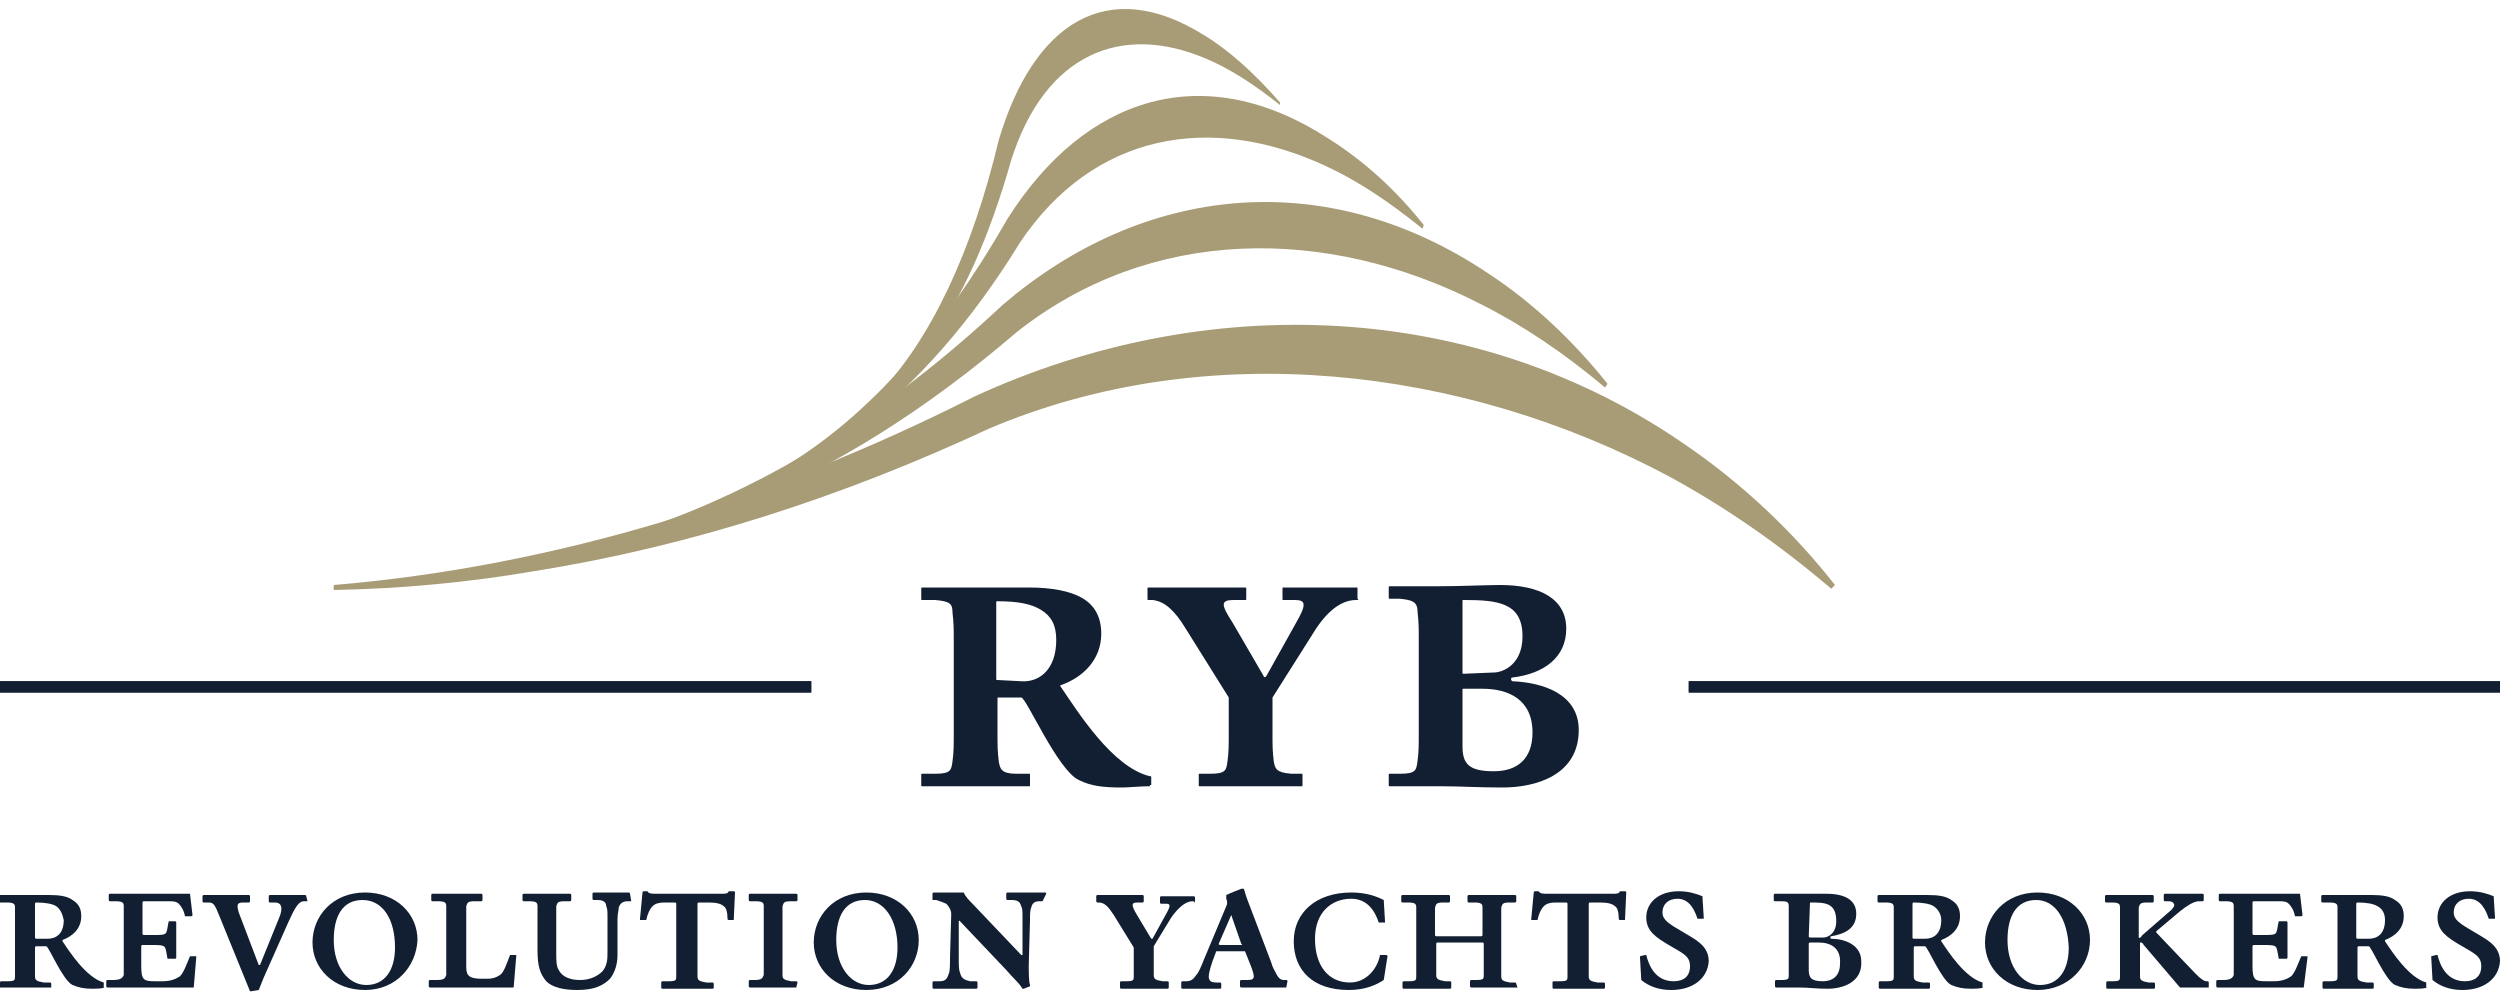 <?xml version="1.0" encoding="utf-8"?>
<!-- Generator: $$$/GeneralStr/196=Adobe Illustrator 27.6.0, SVG Export Plug-In . SVG Version: 6.00 Build 0)  -->
<svg version="1.1" id="Livello_1" xmlns="http://www.w3.org/2000/svg" xmlns:xlink="http://www.w3.org/1999/xlink" x="0px" y="0px"
	 viewBox="0 0 200 80" style="enable-background:new 0 0 200 80;" xml:space="preserve">
<style type="text/css">
	.st0{fill:#121F33;}
	.st1{fill:#A89C76;}
</style>
<g>
	<g>
		<g>
			<path class="st0" d="M92,62.8c0,0.1,0,0.1-0.1,0.1c-0.6,0-1.7,0.1-2.1,0.1c-1.5,0-2.5-0.1-3.5-0.6c-1.7-0.8-4.2-6.6-4.6-6.6
				l-1.8,0c-0.1,0-0.1,0-0.1,0.1v2.8c0,0.9,0,1.4,0.1,2.2c0.1,0.6,0.2,1,1.4,1l1,0c0.1,0,0.1,0,0.1,0.1v0.8c0,0.1,0,0.1-0.1,0.1
				c-0.9,0-3.1,0-4.5,0c-1.3,0-3,0-4,0c-0.1,0-0.1,0-0.1-0.1V62c0-0.1,0-0.1,0.1-0.1l1,0c1.3,0,1.3-0.3,1.4-1
				c0.1-0.7,0.1-1.3,0.1-2.2v-7.5c0-0.9,0-1.3-0.1-2.2c0-0.7-0.2-0.9-1.4-1l-1,0c-0.1,0-0.1,0-0.1-0.1v-0.8c0-0.1,0-0.1,0.1-0.1
				c0.9,0,2.7,0,4,0c1.7,0,2.8,0,4.5,0c1.9,0,3.3,0.3,4.2,0.8c1.1,0.6,1.6,1.6,1.6,2.9c0,2.1-1.5,3.5-3.2,4.1c-0.1,0-0.1,0.1,0,0.2
				c1.3,1.9,4.1,6.4,7.1,7.1c0.1,0,0.1,0,0.1,0.1V62.8z M83.3,48.8c-0.8-0.5-1.9-0.7-3.5-0.7c-0.1,0-0.1,0-0.1,0.1v6.1
				c0,0.1,0,0.1,0.1,0.1l1.9,0.1c1.5,0.1,2.8-1,2.8-3.3C84.5,50,84.1,49.3,83.3,48.8z"/>
			<path class="st0" d="M108.5,48c-1.4,0-2.6,1.2-3.6,2.9l-3.1,4.9v2.9c0,0.9,0,1.4,0.1,2.2c0.1,0.6,0.2,0.9,1.4,1l0.8,0
				c0.1,0,0.1,0,0.1,0.1v0.8c0,0.1,0,0.1-0.1,0.1c-0.9,0-2.6,0-4.1,0c-1.3,0-3.1,0-4,0c-0.1,0-0.1,0-0.1-0.1V62c0-0.1,0-0.1,0.1-0.1
				l0.8,0c1.3,0,1.3-0.3,1.4-1c0.1-0.7,0.1-1.3,0.1-2.2c0-1,0-1.9,0-2.9l-3.5-5.6c-0.8-1.3-1.6-2.1-2.6-2.2l-0.3,0
				c-0.1,0-0.1,0-0.1-0.1v-0.8c0-0.1,0-0.1,0.1-0.1c0.7,0,1.6,0,2.6,0c1.2,0,4.1,0,5.1,0c0.1,0,0.1,0,0.1,0.1v0.8
				c0,0.1,0,0.1-0.1,0.1l-0.9,0c-1.1,0-1,0.4-0.1,1.8l2.5,4.3c0,0.1,0.1,0.1,0.2,0l2.4-4.3c0.8-1.4,0.8-1.8-0.1-1.8l-0.9,0
				c-0.1,0-0.1,0-0.1-0.1v-0.8c0-0.1,0-0.1,0.1-0.1c0.9,0,2.7,0,3.5,0c0.8,0,1.6,0,2.3,0c0.1,0,0.1,0,0.1,0.1v0.8
				C108.7,48,108.7,48,108.5,48z"/>
			<path class="st0" d="M120.2,63c-2,0-3.3-0.1-5-0.1c-1.3,0-3,0-4,0c-0.1,0-0.1,0-0.1-0.1V62c0-0.1,0-0.1,0.1-0.1l0.8,0
				c1.3,0,1.3-0.3,1.4-1c0.1-0.7,0.1-1.3,0.1-2.2v-7.6c0-0.9,0-1.3-0.1-2.2c0-0.8-0.5-0.9-1.4-1l-0.8,0c-0.1,0-0.1,0-0.1-0.1v-0.8
				c0-0.1,0-0.1,0.1-0.1c0.9,0,2.6,0,3.9,0c1.7,0,3.9-0.1,4.9-0.1c3.2,0,5.3,1.1,5.3,3.5c0,2.3-1.8,3.6-4.3,3.9
				c-0.2,0-0.1,0.3,0,0.3c2.4,0.1,5.3,1,5.3,3.9C126.3,62,122.9,63,120.2,63z M117.1,48c-0.1,0-0.1,0-0.1,0.1v5.7
				c0,0.1,0,0.1,0.1,0.1l2.4-0.1c0.7,0,2.3-0.6,2.3-2.9C121.8,48.2,119.8,48,117.1,48z M118.6,55.1l-1.5,0c-0.1,0-0.1,0-0.1,0.1v4.5
				c0,1.4,0.5,2,2.5,2c1.9,0,3.1-1,3.1-3.1C122.6,55.9,120.6,55.1,118.6,55.1z"/>
		</g>
	</g>
	<g>
		<path class="st0" d="M8.4,79C8.4,79,8.4,79,8.4,79c-0.3,0.1-0.8,0.1-1,0.1c-0.7,0-1.1-0.1-1.6-0.3c-0.8-0.4-1.9-3.1-2.1-3.1
			l-0.8,0c0,0-0.1,0-0.1,0.1v1.3c0,0.4,0,0.6,0,1c0,0.3,0.1,0.4,0.7,0.5l0.5,0c0,0,0.1,0,0.1,0.1V79C4,79,4,79,3.9,79
			c-0.4,0-1.4,0-2.1,0c-0.6,0-1.4,0-1.8,0C0,79,0,79,0,79v-0.4c0,0,0-0.1,0.1-0.1l0.5,0c0.6,0,0.6-0.1,0.6-0.4c0-0.3,0-0.6,0-1v-3.5
			c0-0.4,0-0.6,0-1c0-0.3-0.1-0.4-0.7-0.4l-0.5,0c0,0-0.1,0-0.1-0.1v-0.4c0,0,0-0.1,0.1-0.1c0.4,0,1.2,0,1.8,0c0.8,0,1.3,0,2.1,0
			c0.9,0,1.5,0.1,1.9,0.4c0.5,0.3,0.7,0.7,0.7,1.3c0,1-0.7,1.6-1.5,1.9c0,0,0,0,0,0.1c0.6,0.9,1.9,2.9,3.3,3.3c0,0,0,0,0,0.1V79z
			 M4.5,72.5c-0.3-0.2-0.9-0.3-1.6-0.3c0,0-0.1,0-0.1,0.1V75c0,0,0,0.1,0.1,0.1l0.9,0c0.7,0,1.3-0.4,1.3-1.5
			C5,73.1,4.8,72.7,4.5,72.5z"/>
		<path class="st0" d="M15.5,79C15.5,79,15.5,79,15.5,79l-4.9,0c-0.6,0-1.6,0-2,0c0,0-0.1,0-0.1-0.1v-0.4c0,0,0-0.1,0.1-0.1l0.5,0
			c0.4,0,0.7-0.1,0.8-0.4c0-0.3,0-0.6,0-1v-3.5c0-0.4,0-0.6,0-1c0-0.3-0.1-0.4-0.7-0.4l-0.4,0c0,0-0.1,0-0.1-0.1v-0.4
			c0,0,0-0.1,0.1-0.1c0.4,0,1.2,0,1.8,0c0.7,0,3.8,0,4.5,0c0,0,0.1,0,0.1,0l0.2,1.7c0,0,0,0.1-0.1,0.1l-0.4,0c0,0-0.1,0-0.1,0
			c-0.1-0.5-0.3-0.8-0.5-1c-0.2-0.2-0.5-0.2-0.8-0.2h-2c0,0-0.1,0-0.1,0.1v2.5c0,0,0,0.1,0.1,0.1h0.8c0.6,0,0.9,0,1-0.2
			c0.1-0.2,0.1-0.5,0.2-0.9c0,0,0,0,0.1,0H14c0,0,0.1,0,0.1,0.1v2.8c0,0,0,0.1-0.1,0.1h-0.5c0,0-0.1,0-0.1,0
			c-0.1-0.5-0.1-0.7-0.2-0.9c-0.1-0.2-0.5-0.2-1-0.2h-0.8c0,0-0.1,0-0.1,0.1v1.6c0,1.1,0.2,1.2,1.1,1.2h0.6c0.7,0,1.1-0.2,1.4-0.4
			c0.3-0.3,0.5-0.9,0.8-1.6c0,0,0,0,0.1,0l0.4,0c0,0,0,0,0,0.1L15.5,79z"/>
		<path class="st0" d="M24.6,72.1l-0.3,0c-0.4,0-0.7,0.5-1.2,1.6l-2,4.5l-0.4,1c0,0,0,0,0,0l-0.6,0.1c0,0-0.1,0-0.1,0l-2.4-5.9
			c-0.4-1-0.5-1.2-0.9-1.2l-0.4,0c0,0-0.1,0-0.1-0.1v-0.4c0,0,0-0.1,0.1-0.1c0.3,0,0.8,0,1.5,0c0.8,0,1.7,0,2.1,0c0,0,0.1,0,0.1,0.1
			v0.4c0,0,0,0.1-0.1,0.1l-0.4,0c-0.5,0-0.6,0.1-0.4,0.8l1.6,4.2c0,0,0.1,0,0.1,0l1.5-3.7c0.4-0.9,0.2-1.3-0.3-1.3l-0.4,0
			c0,0-0.1,0-0.1-0.1v-0.4c0,0,0-0.1,0.1-0.1c0.3,0,0.9,0,1.7,0c0.7,0,0.9,0,1.1,0c0,0,0.1,0,0.1,0.1L24.6,72.1
			C24.7,72.1,24.6,72.1,24.6,72.1z"/>
		<path class="st0" d="M29.2,79.2c-2.5,0-4.2-1.7-4.2-3.8s1.6-4,4.2-4c2.5,0,4.2,1.7,4.2,3.8C33.3,77.3,31.7,79.2,29.2,79.2z M29,72
			c-1.6,0-2.3,1.3-2.3,3.2c0,2.2,1.2,3.6,2.6,3.6c1.5,0,2.3-1.2,2.3-3C31.6,73.5,30.6,72,29,72z"/>
		<path class="st0" d="M41.1,78.9c0,0.1,0,0.1-0.1,0.1h-4.5c-0.6,0-1.6,0-2.1,0c0,0-0.1,0-0.1-0.1v-0.4c0,0,0-0.1,0.1-0.1l0.5,0
			c0.6,0,0.7-0.1,0.8-0.4c0-0.3,0-0.6,0-1v-3.5c0-0.4,0-0.6,0-1c0-0.3-0.1-0.4-0.7-0.4l-0.4,0c0,0-0.1,0-0.1-0.1v-0.4
			c0,0,0-0.1,0.1-0.1c0.4,0,1.2,0,1.8,0c0.7,0,1.7,0,2.1,0c0,0,0.1,0,0.1,0.1v0.4c0,0,0,0.1-0.1,0.1l-0.5,0c-0.6,0-0.6,0.1-0.7,0.4
			c0,0.4,0,0.6,0,1v3.9c0,0.7,0.3,0.9,1.3,0.9h0.4c0.4,0,0.7-0.1,1-0.3c0.3-0.2,0.5-0.8,0.8-1.6c0,0,0,0,0.1,0l0.4,0c0,0,0,0,0,0.1
			L41.1,78.9z"/>
		<path class="st0" d="M50.5,72.1l-0.3,0c-0.4,0-0.6,0.2-0.7,0.5c0,0.2-0.1,0.5-0.1,0.9l0,2.9c0,0.7-0.2,1.4-0.6,1.9
			c-0.5,0.5-1.2,0.9-2.6,0.9c-1.1,0-2-0.2-2.5-0.7c-0.5-0.6-0.7-1.2-0.7-2.5v-2.5c0-0.4,0-0.6,0-1c0-0.3-0.1-0.4-0.7-0.4l-0.4,0
			c0,0-0.1,0-0.1-0.1v-0.4c0,0,0-0.1,0.1-0.1c0.4,0,1.1,0,1.7,0c0.7,0,1.6,0,2,0c0,0,0.1,0,0.1,0.1v0.4c0,0,0,0.1-0.1,0.1l-0.4,0
			c-0.6,0-0.6,0.1-0.7,0.4c0,0.4,0,0.6,0,1v2.8c0,0.5,0,1,0.2,1.3c0.3,0.6,1,0.8,1.7,0.8c0.8,0,1.4-0.3,1.8-0.7
			c0.4-0.5,0.4-1,0.4-1.6v-2.6c0-0.6,0-0.8-0.1-1c0-0.3-0.2-0.5-0.7-0.5l-0.3,0c0,0-0.1,0-0.1-0.1v-0.4c0,0,0-0.1,0.1-0.1
			c0.3,0,0.9,0,1.5,0c0.5,0,1,0,1.3,0c0,0,0.1,0,0.1,0.1L50.5,72.1C50.5,72.1,50.5,72.1,50.5,72.1z"/>
		<path class="st0" d="M58.7,73.6C58.7,73.6,58.7,73.6,58.7,73.6l-0.4,0c0,0-0.1,0-0.1-0.1c0-0.5-0.1-0.9-0.3-1
			c-0.2-0.2-0.6-0.3-1.2-0.3h-0.8c0,0-0.1,0-0.1,0.1v4.8c0,0.4,0,0.6,0,1c0,0.3,0.1,0.4,0.7,0.5l0.5,0c0,0,0.1,0,0.1,0.1V79
			c0,0,0,0.1-0.1,0.1c-0.4,0-1.3,0-2,0c-0.6,0-1.6,0-2,0c0,0-0.1,0-0.1-0.1v-0.4c0,0,0-0.1,0.1-0.1l0.5,0c0.6,0,0.6-0.1,0.6-0.4
			c0-0.3,0-0.6,0-1v-4.8c0,0,0-0.1-0.1-0.1h-0.9c-0.4,0-0.7,0.1-0.9,0.3c-0.2,0.2-0.4,0.6-0.5,1.1c0,0,0,0-0.1,0l-0.4,0
			c0,0,0,0,0-0.1l0.2-2.1c0,0,0-0.1,0.1-0.1h0.3c0,0,0,0,0,0c0.1,0.2,0.3,0.2,0.8,0.2h5c0.5,0,0.6,0,0.7-0.2c0,0,0,0,0.1,0l0.3,0
			c0,0,0.1,0,0.1,0.1L58.7,73.6z"/>
		<path class="st0" d="M63.7,79c-0.4,0-1.2,0-1.9,0c-0.6,0-1.4,0-1.8,0c0,0-0.1,0-0.1-0.1v-0.4c0,0,0-0.1,0.1-0.1l0.4,0
			c0.6,0,0.6-0.2,0.7-0.4c0-0.3,0-0.5,0-1v-3.5c0-0.4,0-0.6,0-1c0-0.3-0.1-0.4-0.7-0.4l-0.4,0c0,0-0.1,0-0.1-0.1v-0.4
			c0,0,0-0.1,0.1-0.1c0.4,0,1.2,0,1.8,0c0.7,0,1.5,0,1.9,0c0,0,0.1,0,0.1,0.1v0.4c0,0,0,0.1-0.1,0.1l-0.4,0c-0.6,0-0.6,0.1-0.7,0.4
			c0,0.4,0,0.6,0,1v3.5c0,0.4,0,0.6,0,1c0,0.3,0.1,0.4,0.7,0.5l0.4,0c0,0,0.1,0,0.1,0.1L63.7,79C63.8,79,63.8,79,63.7,79z"/>
		<path class="st0" d="M69.3,79.2c-2.5,0-4.2-1.7-4.2-3.8s1.6-4,4.2-4c2.5,0,4.2,1.7,4.2,3.8C73.5,77.3,71.9,79.2,69.3,79.2z
			 M69.2,72c-1.6,0-2.3,1.3-2.3,3.2c0,2.2,1.2,3.6,2.6,3.6c1.5,0,2.3-1.2,2.3-3C71.8,73.5,70.7,72,69.2,72z"/>
		<path class="st0" d="M83.4,72.1l-0.2,0c-0.4,0-0.6,0.1-0.7,0.5c-0.1,0.2-0.1,0.6-0.1,1l-0.1,3.6c0,0.6,0,1.3,0.1,1.6
			c0,0,0,0,0,0.1l-0.5,0.2c-0.1,0-0.1,0-0.1,0c-0.3-0.5-0.7-0.8-1.3-1.5l-3.7-3.9c0-0.1-0.1,0-0.1,0v2.9c0,0.6,0,1,0.1,1.2
			c0.1,0.5,0.4,0.6,0.8,0.7l0.5,0c0,0,0.1,0,0.1,0.1V79c0,0,0,0.1-0.1,0.1c-0.4,0-1.1,0-1.6,0c-0.5,0-1.4,0-1.8,0c0,0-0.1,0-0.1-0.1
			v-0.4c0,0,0-0.1,0.1-0.1l0.5,0c0.5,0,0.6-0.3,0.7-0.6c0.1-0.2,0.1-0.7,0.1-1.3l0.1-3.5c0-0.2-0.1-0.5-0.4-0.8
			c-0.2-0.1-0.5-0.2-0.8-0.3l-0.3,0c0,0,0,0,0-0.1v-0.4c0,0,0-0.1,0.1-0.1c0.3,0,0.7,0,1.1,0c0.4,0,1,0,1.2,0c0,0,0,0,0.1,0
			c0.1,0.3,0.5,0.7,0.7,0.9l3.9,4.1c0,0,0.1,0,0.1,0l0-2.9c0-0.6,0-0.8-0.1-1c-0.1-0.3-0.2-0.5-0.8-0.5l-0.3,0c0,0-0.1,0-0.1-0.1
			v-0.4c0,0,0-0.1,0.1-0.1c0.3,0,0.9,0,1.5,0c0.5,0,1.1,0,1.5,0c0,0,0.1,0,0.1,0.1L83.4,72.1C83.5,72.1,83.4,72.1,83.4,72.1z"/>
		<path class="st0" d="M95.4,72.1c-0.6,0-1.2,0.6-1.7,1.3l-1.4,2.3v1.3c0,0.4,0,0.6,0,1c0,0.3,0.1,0.4,0.7,0.5l0.4,0
			c0,0,0.1,0,0.1,0.1V79c0,0,0,0.1-0.1,0.1c-0.4,0-1.2,0-1.9,0c-0.6,0-1.4,0-1.8,0c0,0-0.1,0-0.1-0.1v-0.4c0,0,0-0.1,0.1-0.1l0.4,0
			c0.6,0,0.6-0.1,0.6-0.4c0-0.3,0-0.6,0-1c0-0.4,0-0.9,0-1.3l-1.6-2.6c-0.4-0.6-0.7-1-1.2-1l-0.1,0c0,0-0.1,0-0.1-0.1v-0.4
			c0,0,0-0.1,0.1-0.1c0.3,0,0.7,0,1.2,0c0.6,0,1.9,0,2.4,0c0,0,0.1,0,0.1,0.1v0.4c0,0,0,0.1-0.1,0.1l-0.4,0c-0.5,0-0.5,0.2-0.1,0.9
			l1.2,2c0,0,0.1,0,0.1,0l1.1-2c0.4-0.7,0.3-0.8,0-0.8l-0.4,0c0,0-0.1,0-0.1-0.1v-0.4c0,0,0-0.1,0.1-0.1c0.4,0,1.2,0,1.6,0
			c0.3,0,0.7,0,1,0c0,0,0.1,0,0.1,0.1v0.4C95.5,72.1,95.5,72.1,95.4,72.1z"/>
		<path class="st0" d="M102.9,79c-0.3,0-0.7,0-1.3,0c-0.6,0-1.8,0-2.3,0c0,0-0.1,0-0.1-0.1v-0.4c0,0,0-0.1,0.1-0.1l0.5,0
			c0.4,0,0.5-0.1,0.5-0.3c0-0.2-0.1-0.5-0.3-1l-0.4-1c0,0,0,0,0,0h-2.2c0,0,0,0-0.1,0L97,76.9c-0.2,0.6-0.3,1-0.3,1.2
			c0,0.3,0.1,0.5,0.6,0.5l0.3,0c0,0,0.1,0,0.1,0.1V79c0,0,0,0.1-0.1,0.1c-0.4,0-1.2,0-1.7,0c-0.5,0-1,0-1.3,0c0,0-0.1,0-0.1-0.1
			v-0.4c0,0,0-0.1,0.1-0.1l0.3,0c0.4,0,0.6-0.2,0.8-0.5c0.2-0.2,0.4-0.7,0.6-1.2l1.8-4.3c0.1-0.2,0.1-0.4,0-0.6l0-0.1v-0.1
			c0,0,0,0,0-0.1c0.4-0.2,1-0.4,1.2-0.5h0.1c0,0,0,0,0.1,0c0.1,0.2,0.1,0.4,0.3,0.9l1.9,5c0.1,0.4,0.3,0.7,0.4,0.9
			c0.2,0.4,0.4,0.5,0.6,0.5l0.2,0c0,0,0.1,0,0.1,0.1L102.9,79C103,79,103,79,102.9,79z M98.5,73.2C98.5,73.2,98.4,73.2,98.5,73.2
			l-1,2.3c0,0,0,0.1,0.1,0.1h1.7c0.1,0,0.1,0,0-0.1L98.5,73.2z"/>
		<path class="st0" d="M110.7,78.4c-0.6,0.4-1.5,0.8-2.8,0.8c-2.9,0-4.4-1.6-4.4-3.9c0-2.3,1.8-3.9,4.6-3.9c1.2,0,2,0.3,2.6,0.6
			c0,0,0,0,0,0l0.1,1.7c0,0,0,0.1,0,0.1l-0.4,0c0,0-0.1,0-0.1,0c-0.3-0.9-0.9-1.9-2.2-1.9c-1.6,0-2.9,1.1-2.9,3.2
			c0,2.2,1.1,3.5,2.8,3.5c1.3,0,2.2-1.1,2.4-2.2c0,0,0,0,0.1,0l0.4,0c0,0,0.1,0,0.1,0.1L110.7,78.4z"/>
		<path class="st0" d="M121.4,79c-0.4,0-1.2,0-1.9,0c-0.6,0-1.4,0-1.8,0c0,0-0.1,0-0.1-0.1v-0.4c0,0,0-0.1,0.1-0.1l0.4,0
			c0.6,0,0.6-0.1,0.6-0.4c0-0.3,0-0.6,0-1v-1.5c0,0,0-0.1-0.1-0.1h-3.6c0,0-0.1,0-0.1,0.1v1.5c0,0.4,0,0.6,0,1
			c0,0.3,0.1,0.4,0.7,0.5l0.4,0c0,0,0.1,0,0.1,0.1V79c0,0,0,0.1-0.1,0.1c-0.4,0-1.2,0-1.9,0c-0.6,0-1.4,0-1.8,0c0,0-0.1,0-0.1-0.1
			v-0.4c0,0,0-0.1,0.1-0.1l0.4,0c0.6,0,0.6-0.1,0.6-0.4c0-0.3,0-0.6,0-1v-3.5c0-0.4,0-0.6,0-1c0-0.3-0.1-0.4-0.7-0.4l-0.4,0
			c0,0-0.1,0-0.1-0.1v-0.4c0,0,0-0.1,0.1-0.1c0.4,0,1.2,0,1.8,0c0.7,0,1.5,0,1.9,0c0,0,0.1,0,0.1,0.1v0.4c0,0,0,0.1-0.1,0.1l-0.4,0
			c-0.6,0-0.6,0.1-0.7,0.4c0,0.4,0,0.6,0,1v1.2c0,0,0,0.1,0.1,0.1h3.6c0,0,0.1,0,0.1-0.1v-1.2c0-0.4,0-0.6,0-1
			c0-0.3-0.1-0.4-0.7-0.4l-0.4,0c0,0-0.1,0-0.1-0.1v-0.4c0,0,0-0.1,0.1-0.1c0.4,0,1.2,0,1.8,0c0.7,0,1.5,0,1.9,0c0,0,0.1,0,0.1,0.1
			v0.4c0,0,0,0.1-0.1,0.1l-0.4,0c-0.6,0-0.6,0.1-0.7,0.4c0,0.4,0,0.6,0,1v3.5c0,0.4,0,0.6,0,1c0,0.3,0.1,0.4,0.7,0.5l0.4,0
			c0,0,0.1,0,0.1,0.1L121.4,79C121.5,79,121.5,79,121.4,79z"/>
		<path class="st0" d="M130,73.6C130,73.6,130,73.6,130,73.6l-0.4,0c0,0-0.1,0-0.1-0.1c0-0.5-0.1-0.9-0.3-1
			c-0.2-0.2-0.6-0.3-1.2-0.3h-0.8c0,0-0.1,0-0.1,0.1v4.8c0,0.4,0,0.6,0,1c0,0.3,0.1,0.4,0.7,0.5l0.5,0c0,0,0.1,0,0.1,0.1V79
			c0,0,0,0.1-0.1,0.1c-0.4,0-1.3,0-2,0c-0.6,0-1.6,0-2,0c0,0-0.1,0-0.1-0.1v-0.4c0,0,0-0.1,0.1-0.1l0.5,0c0.6,0,0.6-0.1,0.6-0.4
			c0-0.3,0-0.6,0-1v-4.8c0,0,0-0.1-0.1-0.1h-0.9c-0.4,0-0.7,0.1-0.9,0.3c-0.2,0.2-0.4,0.6-0.5,1.1c0,0,0,0-0.1,0l-0.4,0
			c0,0,0,0,0-0.1l0.2-2.1c0,0,0-0.1,0.1-0.1h0.3c0,0,0,0,0,0c0.1,0.2,0.3,0.2,0.8,0.2h5c0.5,0,0.6,0,0.7-0.2c0,0,0,0,0.1,0l0.3,0
			c0,0,0.1,0,0.1,0.1L130,73.6z"/>
		<path class="st0" d="M133.7,79.2c-1,0-1.8-0.3-2.4-0.8c0,0,0,0,0,0l-0.1-1.8c0,0,0,0,0-0.1l0.4-0.1c0,0,0.1,0,0.1,0
			c0.2,0.8,0.7,2.1,2.2,2.1c0.8,0,1.3-0.4,1.3-1.2c0-0.8-0.5-1-1.7-1.7c-1-0.6-1.8-1.1-1.8-2.2c0-1.2,1-2.1,2.6-2.1
			c0.8,0,1.4,0.2,1.9,0.4c0,0,0,0,0,0.1l0.1,1.6c0,0,0,0.1,0,0.1l-0.4,0c0,0-0.1,0-0.1,0c-0.2-0.6-0.6-1.6-1.6-1.6
			c-0.7,0-1.2,0.4-1.2,1.1c0,0.6,0.5,0.9,1.7,1.6c0.8,0.5,2,1,2,2.3C136.6,78.3,135.4,79.2,133.7,79.2z"/>
		<path class="st0" d="M146.2,79.1c-0.9,0-1.5-0.1-2.3-0.1c-0.6,0-1.4,0-1.8,0c0,0-0.1,0-0.1-0.1v-0.4c0,0,0-0.1,0.1-0.1l0.4,0
			c0.6,0,0.6-0.1,0.6-0.4c0-0.3,0-0.6,0-1v-3.5c0-0.4,0-0.6,0-1c0-0.4-0.2-0.4-0.7-0.4l-0.4,0c0,0-0.1,0-0.1-0.1v-0.4
			c0,0,0-0.1,0.1-0.1c0.4,0,1.2,0,1.8,0c0.8,0,1.8,0,2.3,0c1.5,0,2.4,0.5,2.4,1.6c0,1.1-0.8,1.6-2,1.8c-0.1,0-0.1,0.2,0,0.2
			c1.1,0,2.4,0.5,2.4,1.8C149,78.6,147.4,79.1,146.2,79.1z M144.8,72.2C144.7,72.2,144.7,72.2,144.8,72.2l-0.1,2.7
			c0,0,0,0.1,0.1,0.1l1.1,0c0.3,0,1-0.3,1-1.3C146.9,72.2,146,72.2,144.8,72.2z M145.5,75.4l-0.7,0c0,0-0.1,0-0.1,0.1v2.1
			c0,0.6,0.2,0.9,1.1,0.9c0.9,0,1.4-0.5,1.4-1.4C147.3,75.8,146.4,75.4,145.5,75.4z"/>
		<path class="st0" d="M158.7,79C158.7,79,158.6,79,158.7,79c-0.3,0.1-0.8,0.1-1,0.1c-0.7,0-1.1-0.1-1.6-0.3
			c-0.8-0.4-1.9-3.1-2.1-3.1l-0.8,0c0,0-0.1,0-0.1,0.1v1.3c0,0.4,0,0.6,0,1c0,0.3,0.1,0.4,0.7,0.5l0.5,0c0,0,0.1,0,0.1,0.1V79
			c0,0,0,0.1-0.1,0.1c-0.4,0-1.4,0-2.1,0c-0.6,0-1.4,0-1.8,0c0,0-0.1,0-0.1-0.1v-0.4c0,0,0-0.1,0.1-0.1l0.5,0c0.6,0,0.6-0.1,0.6-0.4
			c0-0.3,0-0.6,0-1v-3.5c0-0.4,0-0.6,0-1c0-0.3-0.1-0.4-0.7-0.4l-0.5,0c0,0-0.1,0-0.1-0.1v-0.4c0,0,0-0.1,0.1-0.1c0.4,0,1.2,0,1.8,0
			c0.8,0,1.3,0,2.1,0c0.9,0,1.5,0.1,1.9,0.4c0.5,0.3,0.7,0.7,0.7,1.3c0,1-0.7,1.6-1.5,1.9c0,0,0,0,0,0.1c0.6,0.9,1.9,2.9,3.3,3.3
			c0,0,0,0,0,0.1V79z M154.7,72.5c-0.3-0.2-0.9-0.3-1.6-0.3c0,0-0.1,0-0.1,0.1V75c0,0,0,0.1,0.1,0.1l0.9,0c0.7,0,1.3-0.4,1.3-1.5
			C155.3,73.1,155,72.7,154.7,72.5z"/>
		<path class="st0" d="M163,79.2c-2.5,0-4.2-1.7-4.2-3.8s1.6-4,4.2-4c2.5,0,4.2,1.7,4.2,3.8C167.2,77.3,165.5,79.2,163,79.2z
			 M162.9,72c-1.6,0-2.3,1.3-2.3,3.2c0,2.2,1.2,3.6,2.6,3.6c1.5,0,2.3-1.2,2.3-3C165.4,73.5,164.4,72,162.9,72z"/>
		<path class="st0" d="M176.7,79c-0.3,0-1,0-1.3,0c-0.4,0-0.7,0-0.9,0c0,0-0.1,0-0.1,0l-2.9-3.4c0,0-0.1-0.2-0.2-0.2
			c0,0-0.1,0-0.1,0v1.7c0,0.4,0,0.6,0,1c0,0.3,0.1,0.4,0.7,0.5l0.4,0c0,0,0.1,0,0.1,0.1V79c0,0,0,0.1-0.1,0.1c-0.4,0-1.2,0-1.9,0
			c-0.6,0-1.4,0-1.8,0c0,0-0.1,0-0.1-0.1v-0.4c0,0,0-0.1,0.1-0.1l0.4,0c0.6,0,0.6-0.1,0.6-0.4c0-0.3,0-0.6,0-1v-3.5c0-0.4,0-0.6,0-1
			c0-0.3-0.1-0.4-0.7-0.4l-0.4,0c0,0-0.1,0-0.1-0.1v-0.4c0,0,0-0.1,0.1-0.1c0.4,0,1.2,0,1.8,0c0.7,0,1.5,0,1.9,0c0,0,0.1,0,0.1,0.1
			v0.4c0,0,0,0.1-0.1,0.1l-0.4,0c-0.6,0-0.6,0.1-0.7,0.4c0,0.4,0,0.6,0,1v1.4c0,0,0,0.1,0.1,0c0.1,0,0.1-0.1,0.2-0.2l2.3-2
			c0.2-0.2,0.3-0.4,0.2-0.5c0-0.1-0.2-0.2-0.4-0.2l-0.3,0c0,0-0.1,0-0.1-0.1v-0.4c0,0,0-0.1,0.1-0.1c0.3,0,0.8,0,1.2,0
			c0.4,0,1.4,0,1.8,0c0,0,0.1,0,0.1,0.1v0.4c0,0,0,0.1-0.1,0.1l-0.3,0c-0.4,0-1,0.4-1.5,0.8l-1.9,1.6c0,0,0,0,0,0.1l2,2.1
			c0.8,0.8,1.6,1.8,2,1.8l0.1,0c0,0,0.1,0,0.1,0.1L176.7,79C176.7,79,176.7,79,176.7,79z"/>
		<path class="st0" d="M184.3,79C184.3,79,184.3,79,184.3,79l-4.9,0c-0.6,0-1.6,0-2,0c0,0-0.1,0-0.1-0.1v-0.4c0,0,0-0.1,0.1-0.1
			l0.5,0c0.4,0,0.7-0.1,0.8-0.4c0-0.3,0-0.6,0-1v-3.5c0-0.4,0-0.6,0-1c0-0.3-0.1-0.4-0.7-0.4l-0.4,0c0,0-0.1,0-0.1-0.1v-0.4
			c0,0,0-0.1,0.1-0.1c0.4,0,1.2,0,1.8,0c0.7,0,3.8,0,4.5,0c0,0,0.1,0,0.1,0l0.2,1.7c0,0,0,0.1-0.1,0.1l-0.4,0c0,0-0.1,0-0.1,0
			c-0.1-0.5-0.3-0.8-0.5-1c-0.2-0.2-0.5-0.2-0.8-0.2h-2c0,0-0.1,0-0.1,0.1v2.5c0,0,0,0.1,0.1,0.1h0.8c0.6,0,0.9,0,1-0.2
			c0.1-0.2,0.1-0.5,0.2-0.9c0,0,0,0,0.1,0h0.5c0,0,0.1,0,0.1,0.1v2.8c0,0,0,0.1-0.1,0.1h-0.5c0,0-0.1,0-0.1,0
			c-0.1-0.5-0.1-0.7-0.2-0.9c-0.1-0.2-0.5-0.2-1-0.2h-0.8c0,0-0.1,0-0.1,0.1v1.6c0,1.1,0.2,1.2,1.1,1.2h0.6c0.7,0,1.1-0.2,1.4-0.4
			c0.3-0.3,0.5-0.9,0.8-1.6c0,0,0,0,0.1,0l0.4,0c0,0,0,0,0,0.1L184.3,79z"/>
		<path class="st0" d="M194.2,79C194.2,79,194.2,79,194.2,79c-0.3,0.1-0.8,0.1-1,0.1c-0.7,0-1.1-0.1-1.6-0.3
			c-0.8-0.4-1.9-3.1-2.1-3.1l-0.8,0c0,0-0.1,0-0.1,0.1v1.3c0,0.4,0,0.6,0,1c0,0.3,0.1,0.4,0.7,0.5l0.5,0c0,0,0.1,0,0.1,0.1V79
			c0,0,0,0.1-0.1,0.1c-0.4,0-1.4,0-2.1,0c-0.6,0-1.4,0-1.8,0c0,0-0.1,0-0.1-0.1v-0.4c0,0,0-0.1,0.1-0.1l0.5,0c0.6,0,0.6-0.1,0.6-0.4
			c0-0.3,0-0.6,0-1v-3.5c0-0.4,0-0.6,0-1c0-0.3-0.1-0.4-0.7-0.4l-0.5,0c0,0-0.1,0-0.1-0.1v-0.4c0,0,0-0.1,0.1-0.1c0.4,0,1.2,0,1.8,0
			c0.8,0,1.3,0,2.1,0c0.9,0,1.5,0.1,1.9,0.4c0.5,0.3,0.7,0.7,0.7,1.3c0,1-0.7,1.6-1.5,1.9c0,0,0,0,0,0.1c0.6,0.9,1.9,2.9,3.3,3.3
			c0,0,0,0,0,0.1V79z M190.2,72.5c-0.3-0.2-0.9-0.3-1.6-0.3c0,0-0.1,0-0.1,0.1V75c0,0,0,0.1,0.1,0.1l0.9,0c0.7,0,1.3-0.4,1.3-1.5
			C190.8,73.1,190.6,72.7,190.2,72.5z"/>
		<path class="st0" d="M197,79.2c-1,0-1.8-0.3-2.4-0.8c0,0,0,0,0,0l-0.1-1.8c0,0,0,0,0-0.1l0.4-0.1c0,0,0.1,0,0.1,0
			c0.2,0.8,0.7,2.1,2.2,2.1c0.8,0,1.3-0.4,1.3-1.2c0-0.8-0.5-1-1.7-1.7c-1-0.6-1.8-1.1-1.8-2.2c0-1.2,1-2.1,2.6-2.1
			c0.8,0,1.4,0.2,1.9,0.4c0,0,0,0,0,0.1l0.1,1.6c0,0,0,0.1,0,0.1l-0.4,0c0,0-0.1,0-0.1,0c-0.2-0.6-0.6-1.6-1.6-1.6
			c-0.7,0-1.2,0.4-1.2,1.1c0,0.6,0.5,0.9,1.7,1.6c0.8,0.5,2,1,2,2.3C199.9,78.3,198.7,79.2,197,79.2z"/>
	</g>
	<g>
		<g>
			<path class="st1" d="M70.1,31.7c4.4-4.5,7.7-11.7,9.8-20.5C82.7,1.8,88.6-2,96.3,2.8c2,1.2,4.1,3.1,6.1,5.4l0,0.2
				c-2-1.6-4-2.9-5.9-3.7c-6.8-2.9-12.9-0.4-15.6,8.1c-1.7,6-3.9,11.1-6.8,15c-1.2,1.6-2.5,3-3.9,4.2L70.1,31.7L70.1,31.7z"/>
		</g>
		<g>
			<path class="st1" d="M61.6,38c7.5-4.1,13.8-11.4,19-20.5c6.2-9.8,15.7-12.9,25.7-6.4c2.7,1.7,5.3,4,7.6,6.9l-0.1,0.3
				c-2.6-2.1-5.1-3.8-7.7-5c-9.2-4.3-18.6-2.7-24.5,6.1c-3.8,6.2-8.3,11.4-13.3,15.1c-2.1,1.6-4.3,2.9-6.6,3.9L61.6,38L61.6,38z"/>
		</g>
		<g>
			<path class="st1" d="M47.9,43.4c11.8-3.2,22.7-10,32.3-19c11.2-9.6,25.8-11.3,38.9-2.5c3.5,2.3,6.7,5.3,9.5,8.8l-0.2,0.3
				c-3.2-2.7-6.6-5-10-6.7C106.1,18,92,18.1,81.3,26.6c-7,6-14.7,11-22.8,14.1c-3.4,1.3-7,2.4-10.5,3.1L47.9,43.4L47.9,43.4z"/>
		</g>
		<g>
			<path class="st1" d="M26.7,46.8c17.9-1.5,35.3-7,51.3-15.1c18.5-8.5,40.1-7.8,57,4c4.5,3.1,8.5,6.9,11.8,11.1l-0.3,0.3
				c-4.1-3.5-8.4-6.5-13-9c-16.5-8.8-37-11.2-54.4-3.8c-11.6,5.4-23.8,9.4-36.4,11.4c-5.3,0.9-10.6,1.4-16,1.5L26.7,46.8L26.7,46.8z
				"/>
		</g>
	</g>
	<g>
		<g>
			<g>
				<line class="st0" x1="0" y1="55" x2="64.9" y2="55"/>
				<rect x="0" y="54.5" class="st0" width="64.9" height="0.9"/>
			</g>
			<g>
				<line class="st0" x1="0" y1="55" x2="64.9" y2="55"/>
				<rect x="0" y="54.5" class="st0" width="64.9" height="0.9"/>
			</g>
		</g>
		<g>
			<g>
				<line class="st0" x1="135.1" y1="55" x2="200" y2="55"/>
				<rect x="135.1" y="54.5" class="st0" width="64.9" height="0.9"/>
			</g>
			<g>
				<line class="st0" x1="135.1" y1="55" x2="200" y2="55"/>
				<rect x="135.1" y="54.5" class="st0" width="64.9" height="0.9"/>
			</g>
		</g>
	</g>
</g>
</svg>
